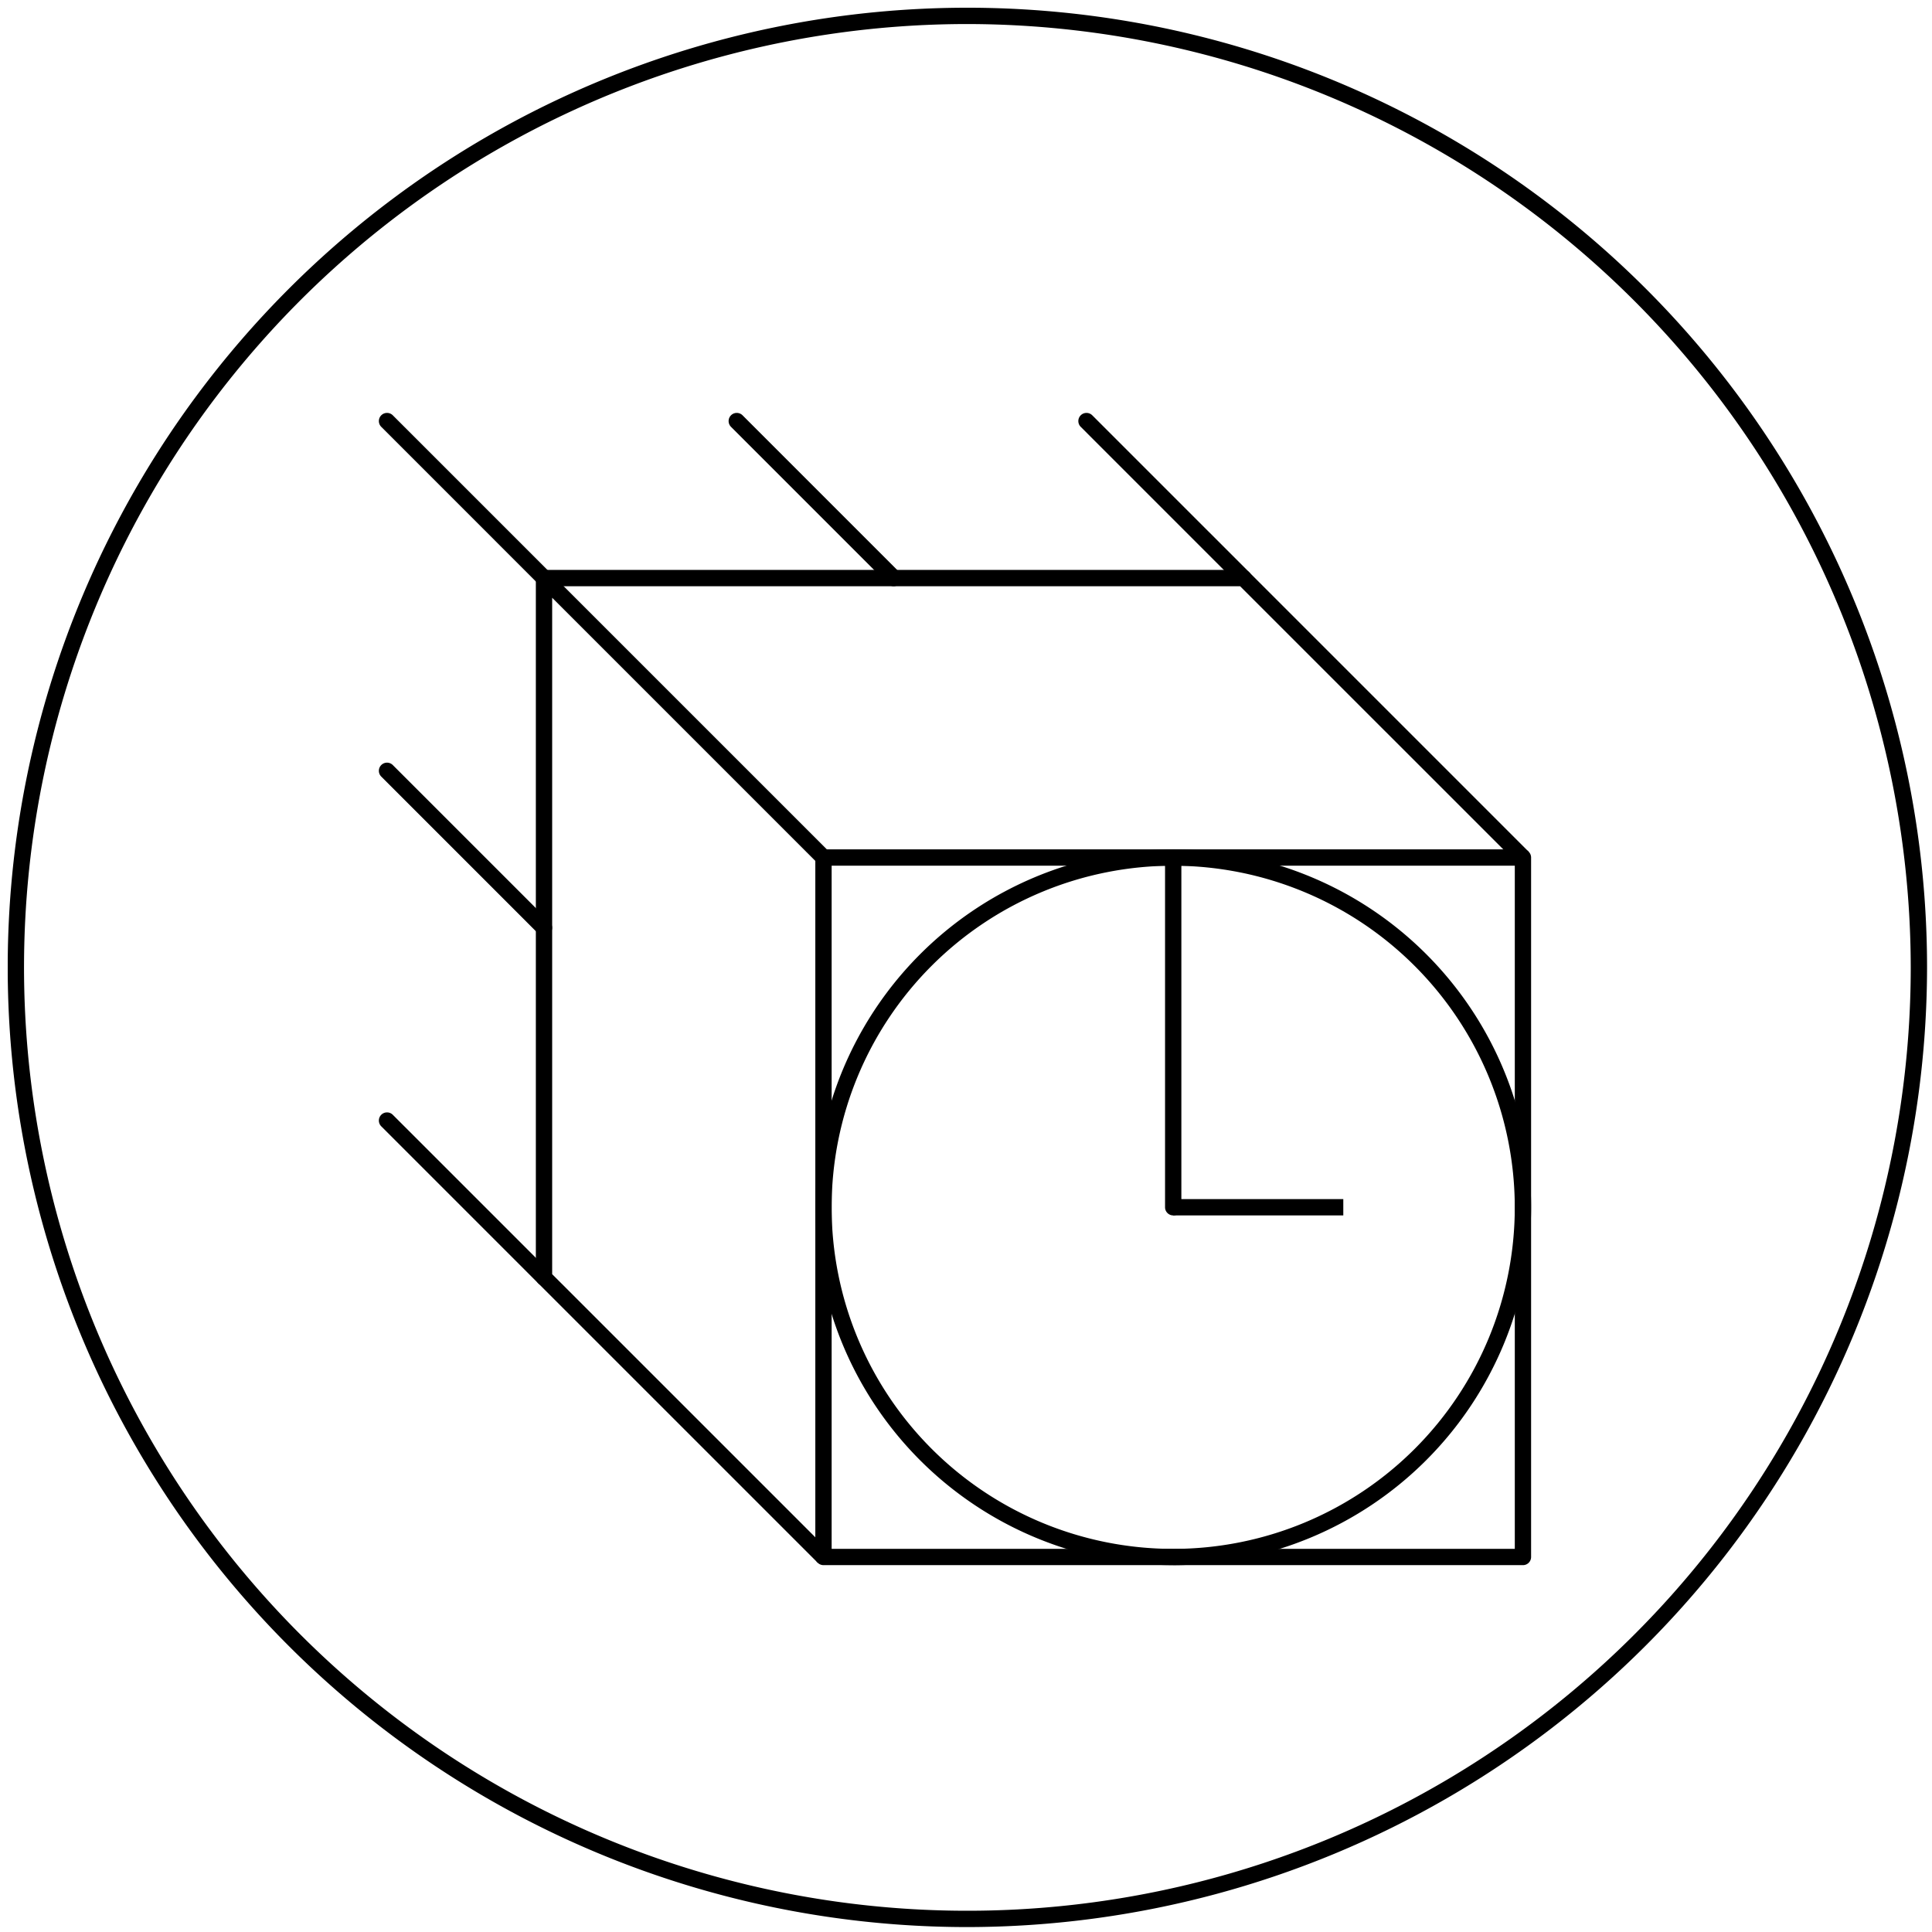 <svg xmlns="http://www.w3.org/2000/svg" xmlns:xlink="http://www.w3.org/1999/xlink" width="250" height="250" viewBox="0 0 250 250">
  <defs>
    <clipPath id="clip-path">
      <rect id="Rectangle_568" data-name="Rectangle 568" width="248.362" height="248.362"/>
    </clipPath>
    <clipPath id="clip-Icon_6">
      <rect width="250" height="250"/>
    </clipPath>
  </defs>
  <g id="Icon_6" data-name="Icon – 6" clip-path="url(#clip-Icon_6)">
    <g id="Group_78" data-name="Group 78" transform="translate(1 1)">
      <g id="Group_77" data-name="Group 77" clip-path="url(#clip-path)">
        <path id="Path_3431" data-name="Path 3431" d="M124.179,248.362A124.181,124.181,0,1,1,248.36,124.181,124.32,124.32,0,0,1,124.179,248.362m0-246.251a122.07,122.07,0,1,0,122.07,122.07A122.206,122.206,0,0,0,124.179,2.111"/>
        <path id="Path_3432" data-name="Path 3432" d="M141.062,144.205H50.554a1.055,1.055,0,0,1-1.056-1.056V52.641a1.056,1.056,0,0,1,1.056-1.056h90.509a1.055,1.055,0,0,1,1.056,1.056v90.509a1.053,1.053,0,0,1-1.056,1.056m-89.453-2.111h88.4V53.7h-88.4Z" transform="translate(55.004 57.323)"/>
        <path id="Path_3433" data-name="Path 3433" d="M95.808,144.205A46.31,46.31,0,1,1,142.12,97.9a46.362,46.362,0,0,1-46.312,46.31m0-90.509a44.2,44.2,0,1,0,44.2,44.2,44.25,44.25,0,0,0-44.2-44.2" transform="translate(55.004 57.323)"/>
        <path id="Path_3434" data-name="Path 3434" d="M71.989,98.951A1.056,1.056,0,0,1,70.933,97.9V52.641a1.056,1.056,0,0,1,2.111,0V97.9a1.056,1.056,0,0,1-1.056,1.056" transform="translate(78.824 57.323)"/>
        <rect id="Rectangle_567" data-name="Rectangle 567" width="22.012" height="2.111" transform="translate(150.81 154.163)"/>
        <path id="Path_3435" data-name="Path 3435" d="M68.843,162.93,32.679,126.769a1.055,1.055,0,0,1-.31-.745V35.511a1.056,1.056,0,0,1,1.8-.745L70.335,70.929l-1.493,1.493L34.48,38.059v87.528l35.855,35.851Z" transform="translate(35.97 38.29)"/>
        <path id="Path_3436" data-name="Path 3436" d="M158.8,72.421,122.945,36.568H32.869V34.457h90.513a1.053,1.053,0,0,1,.745.308l36.161,36.163Z" transform="translate(36.525 38.29)"/>
        <path id="Path_3437" data-name="Path 3437" d="M44.116,90.129a1.06,1.06,0,0,1-.747-.308L23.057,69.508a1.055,1.055,0,1,1,1.493-1.493l20.314,20.31a1.056,1.056,0,0,1-.747,1.8" transform="translate(25.278 75.238)"/>
        <path id="Path_3438" data-name="Path 3438" d="M44.116,68.695a1.06,1.06,0,0,1-.747-.308L23.057,48.072a1.055,1.055,0,0,1,1.493-1.493L44.864,66.892a1.056,1.056,0,0,1-.747,1.8" transform="translate(25.278 51.418)"/>
        <path id="Path_3439" data-name="Path 3439" d="M44.116,47.259a1.06,1.06,0,0,1-.747-.308L23.057,26.636a1.055,1.055,0,1,1,1.493-1.493L44.864,45.456a1.056,1.056,0,0,1-.747,1.8" transform="translate(25.278 27.597)"/>
        <path id="Path_3440" data-name="Path 3440" d="M65.552,47.259a1.06,1.06,0,0,1-.747-.308L44.493,26.636a1.055,1.055,0,1,1,1.493-1.493L66.3,45.456a1.056,1.056,0,0,1-.747,1.8" transform="translate(49.099 27.597)"/>
        <path id="Path_3441" data-name="Path 3441" d="M86.987,47.259a1.06,1.06,0,0,1-.747-.308L65.928,26.636a1.055,1.055,0,1,1,1.493-1.493L87.735,45.456a1.056,1.056,0,0,1-.747,1.8" transform="translate(72.918 27.597)"/>
      </g>
    </g>
  </g>
</svg>
